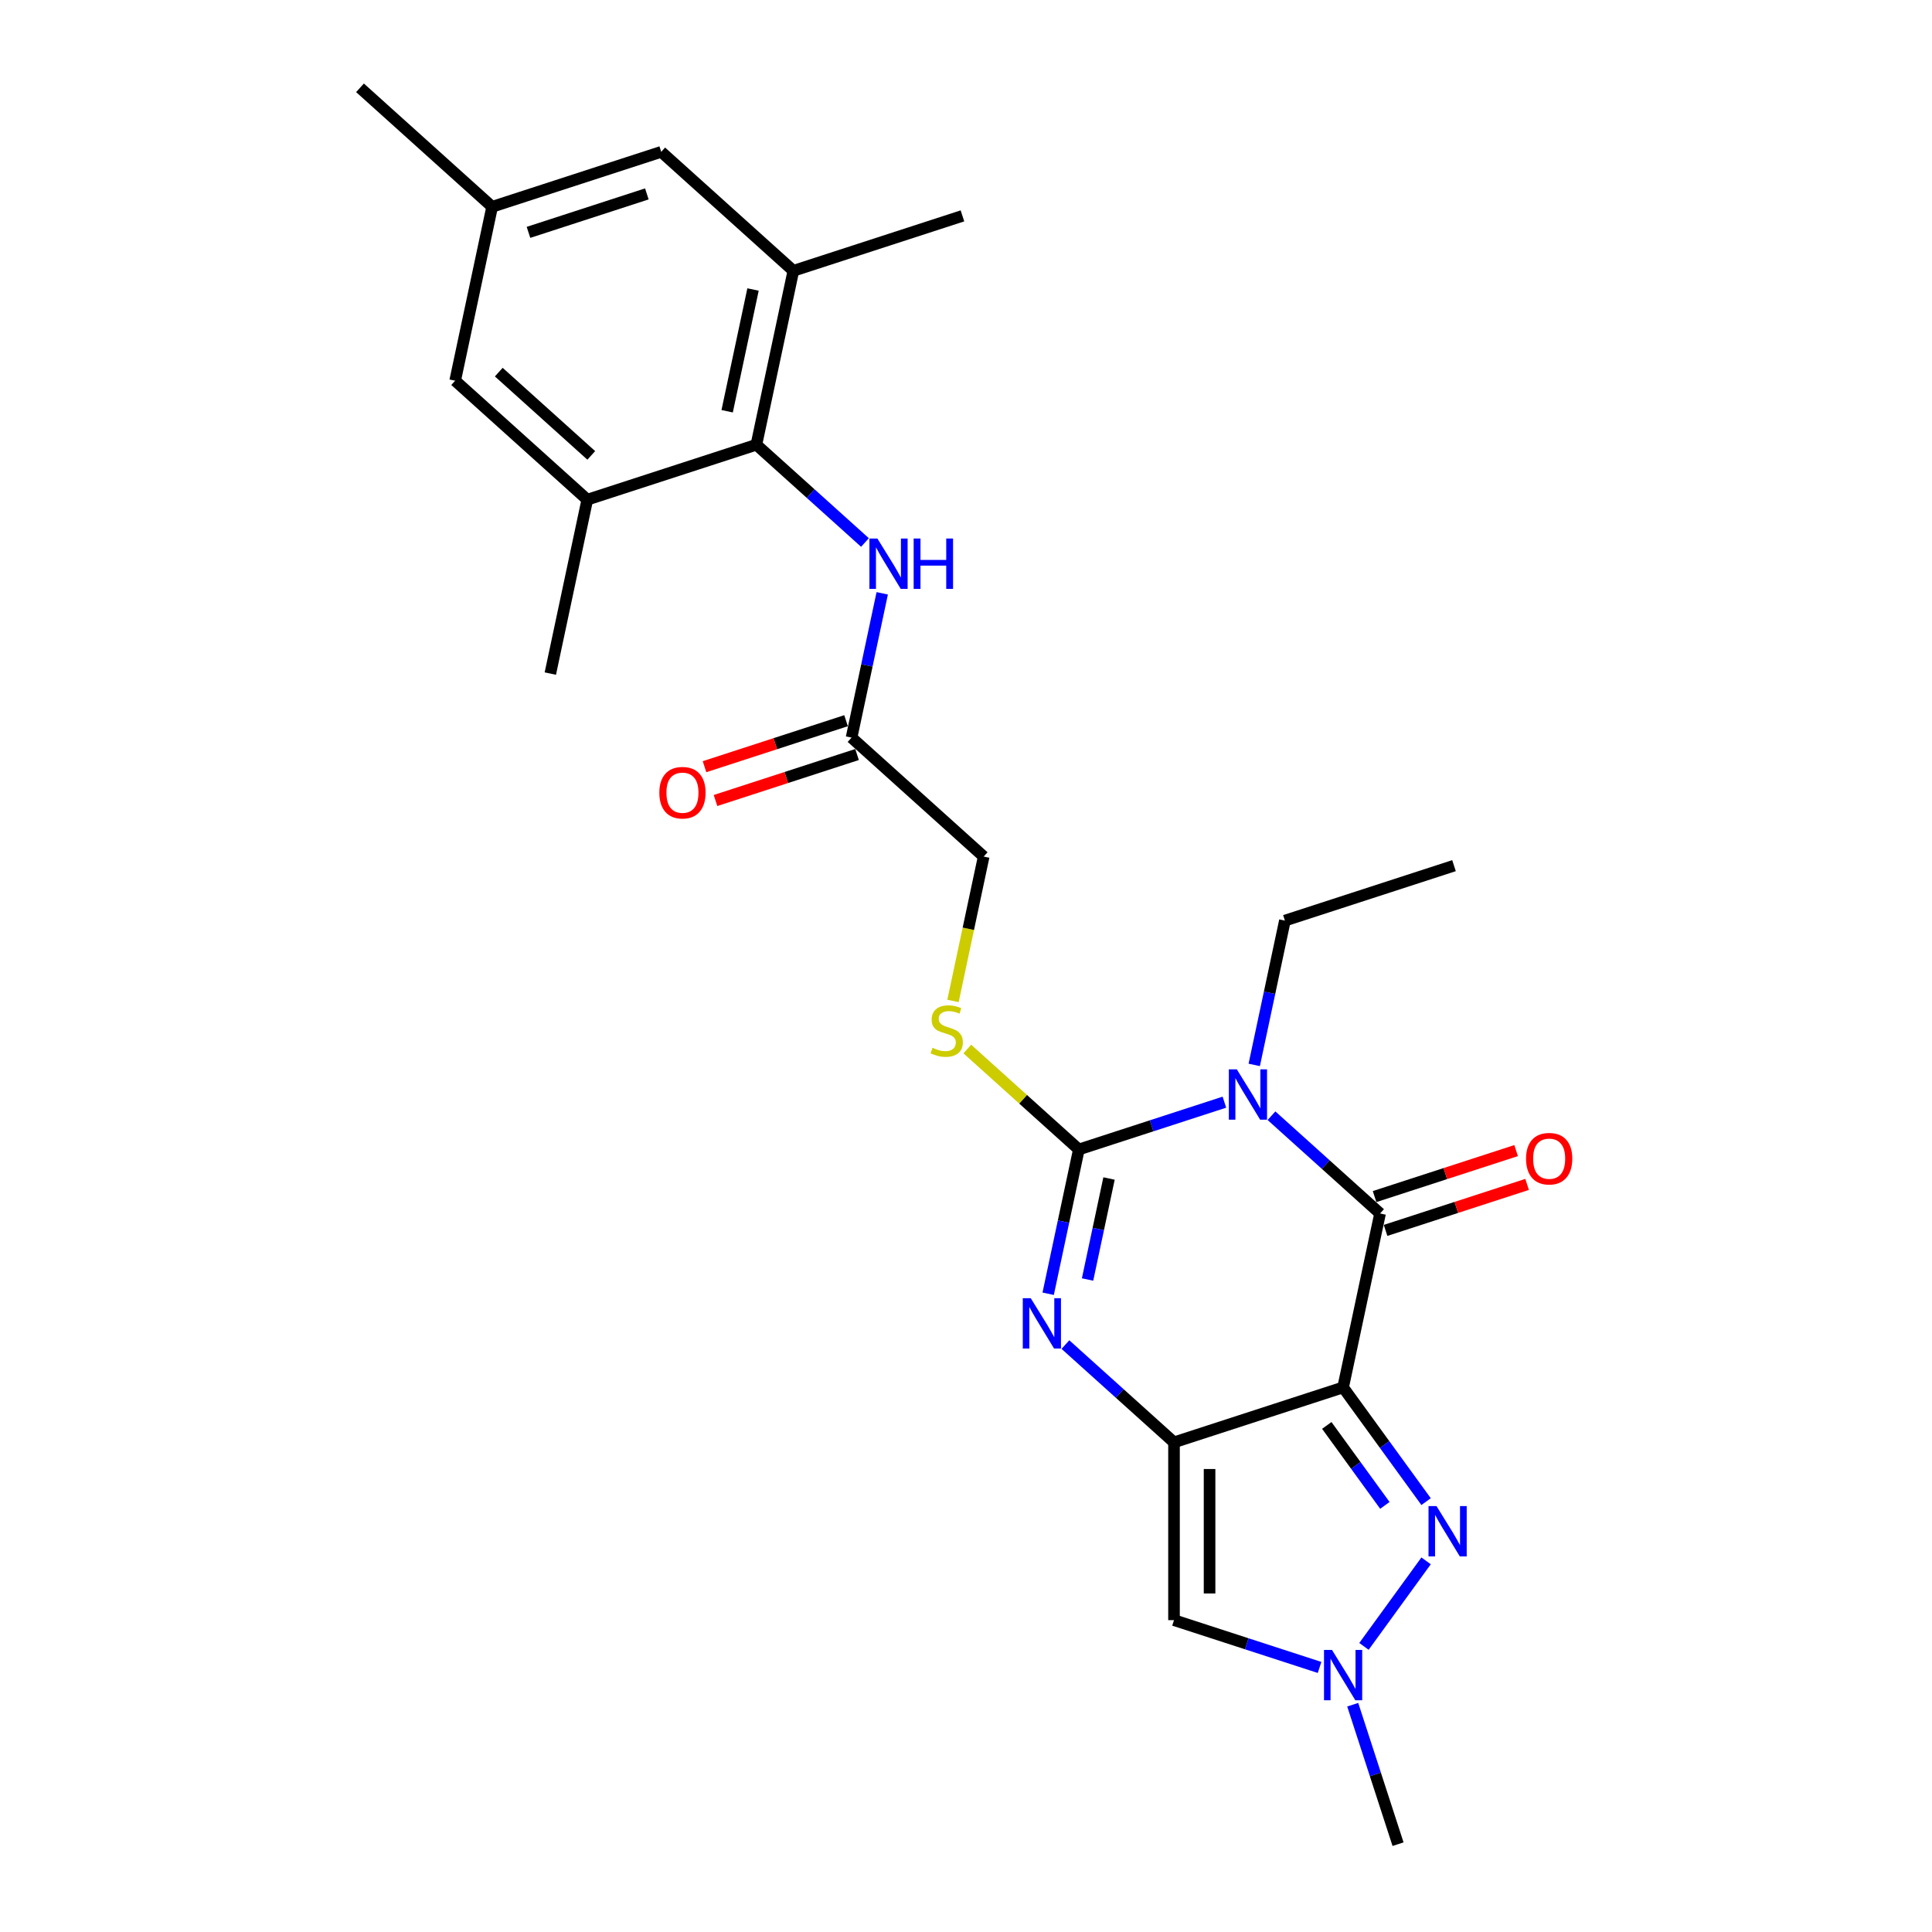 <?xml version='1.0' encoding='iso-8859-1'?>
<svg version='1.1' baseProfile='full'
              xmlns='http://www.w3.org/2000/svg'
                      xmlns:rdkit='http://www.rdkit.org/xml'
                      xmlns:xlink='http://www.w3.org/1999/xlink'
                  xml:space='preserve'
width='1000px' height='1000px' viewBox='0 0 1000 1000'>
<!-- END OF HEADER -->
<rect style='opacity:1.0;fill:#FFFFFF;stroke:none' width='1000' height='1000' x='0' y='0'> </rect>
<path class='bond-0' d='M 695.189,718.118 L 607.665,746.556' style='fill:none;fill-rule:evenodd;stroke:#000000;stroke-width:6px;stroke-linecap:butt;stroke-linejoin:miter;stroke-opacity:1' />
<path class='bond-3' d='M 695.189,718.118 L 714.322,628.101' style='fill:none;fill-rule:evenodd;stroke:#000000;stroke-width:6px;stroke-linecap:butt;stroke-linejoin:miter;stroke-opacity:1' />
<path class='bond-5' d='M 695.189,718.118 L 716.665,747.678' style='fill:none;fill-rule:evenodd;stroke:#000000;stroke-width:6px;stroke-linecap:butt;stroke-linejoin:miter;stroke-opacity:1' />
<path class='bond-5' d='M 716.665,747.678 L 738.142,777.238' style='fill:none;fill-rule:evenodd;stroke:#0000FF;stroke-width:6px;stroke-linecap:butt;stroke-linejoin:miter;stroke-opacity:1' />
<path class='bond-5' d='M 686.741,737.804 L 701.775,758.496' style='fill:none;fill-rule:evenodd;stroke:#000000;stroke-width:6px;stroke-linecap:butt;stroke-linejoin:miter;stroke-opacity:1' />
<path class='bond-5' d='M 701.775,758.496 L 716.809,779.188' style='fill:none;fill-rule:evenodd;stroke:#0000FF;stroke-width:6px;stroke-linecap:butt;stroke-linejoin:miter;stroke-opacity:1' />
<path class='bond-4' d='M 607.665,746.556 L 579.562,721.252' style='fill:none;fill-rule:evenodd;stroke:#000000;stroke-width:6px;stroke-linecap:butt;stroke-linejoin:miter;stroke-opacity:1' />
<path class='bond-4' d='M 579.562,721.252 L 551.459,695.948' style='fill:none;fill-rule:evenodd;stroke:#0000FF;stroke-width:6px;stroke-linecap:butt;stroke-linejoin:miter;stroke-opacity:1' />
<path class='bond-6' d='M 607.665,746.556 L 607.665,838.584' style='fill:none;fill-rule:evenodd;stroke:#000000;stroke-width:6px;stroke-linecap:butt;stroke-linejoin:miter;stroke-opacity:1' />
<path class='bond-6' d='M 626.071,760.36 L 626.071,824.779' style='fill:none;fill-rule:evenodd;stroke:#000000;stroke-width:6px;stroke-linecap:butt;stroke-linejoin:miter;stroke-opacity:1' />
<path class='bond-1' d='M 658.117,577.493 L 686.22,602.797' style='fill:none;fill-rule:evenodd;stroke:#0000FF;stroke-width:6px;stroke-linecap:butt;stroke-linejoin:miter;stroke-opacity:1' />
<path class='bond-1' d='M 686.22,602.797 L 714.322,628.101' style='fill:none;fill-rule:evenodd;stroke:#000000;stroke-width:6px;stroke-linecap:butt;stroke-linejoin:miter;stroke-opacity:1' />
<path class='bond-2' d='M 633.748,570.481 L 596.078,582.721' style='fill:none;fill-rule:evenodd;stroke:#0000FF;stroke-width:6px;stroke-linecap:butt;stroke-linejoin:miter;stroke-opacity:1' />
<path class='bond-2' d='M 596.078,582.721 L 558.409,594.96' style='fill:none;fill-rule:evenodd;stroke:#000000;stroke-width:6px;stroke-linecap:butt;stroke-linejoin:miter;stroke-opacity:1' />
<path class='bond-19' d='M 649.191,551.19 L 657.129,513.848' style='fill:none;fill-rule:evenodd;stroke:#0000FF;stroke-width:6px;stroke-linecap:butt;stroke-linejoin:miter;stroke-opacity:1' />
<path class='bond-19' d='M 657.129,513.848 L 665.066,476.505' style='fill:none;fill-rule:evenodd;stroke:#000000;stroke-width:6px;stroke-linecap:butt;stroke-linejoin:miter;stroke-opacity:1' />
<path class='bond-9' d='M 558.409,594.96 L 529.542,568.969' style='fill:none;fill-rule:evenodd;stroke:#000000;stroke-width:6px;stroke-linecap:butt;stroke-linejoin:miter;stroke-opacity:1' />
<path class='bond-9' d='M 529.542,568.969 L 500.675,542.977' style='fill:none;fill-rule:evenodd;stroke:#CCCC00;stroke-width:6px;stroke-linecap:butt;stroke-linejoin:miter;stroke-opacity:1' />
<path class='bond-27' d='M 558.409,594.96 L 550.471,632.303' style='fill:none;fill-rule:evenodd;stroke:#000000;stroke-width:6px;stroke-linecap:butt;stroke-linejoin:miter;stroke-opacity:1' />
<path class='bond-27' d='M 550.471,632.303 L 542.534,669.645' style='fill:none;fill-rule:evenodd;stroke:#0000FF;stroke-width:6px;stroke-linecap:butt;stroke-linejoin:miter;stroke-opacity:1' />
<path class='bond-27' d='M 574.031,609.99 L 568.475,636.129' style='fill:none;fill-rule:evenodd;stroke:#000000;stroke-width:6px;stroke-linecap:butt;stroke-linejoin:miter;stroke-opacity:1' />
<path class='bond-27' d='M 568.475,636.129 L 562.918,662.269' style='fill:none;fill-rule:evenodd;stroke:#0000FF;stroke-width:6px;stroke-linecap:butt;stroke-linejoin:miter;stroke-opacity:1' />
<path class='bond-14' d='M 717.166,636.853 L 753.796,624.951' style='fill:none;fill-rule:evenodd;stroke:#000000;stroke-width:6px;stroke-linecap:butt;stroke-linejoin:miter;stroke-opacity:1' />
<path class='bond-14' d='M 753.796,624.951 L 790.426,613.05' style='fill:none;fill-rule:evenodd;stroke:#FF0000;stroke-width:6px;stroke-linecap:butt;stroke-linejoin:miter;stroke-opacity:1' />
<path class='bond-14' d='M 711.479,619.348 L 748.108,607.447' style='fill:none;fill-rule:evenodd;stroke:#000000;stroke-width:6px;stroke-linecap:butt;stroke-linejoin:miter;stroke-opacity:1' />
<path class='bond-14' d='M 748.108,607.447 L 784.738,595.545' style='fill:none;fill-rule:evenodd;stroke:#FF0000;stroke-width:6px;stroke-linecap:butt;stroke-linejoin:miter;stroke-opacity:1' />
<path class='bond-7' d='M 738.142,807.901 L 705.984,852.164' style='fill:none;fill-rule:evenodd;stroke:#0000FF;stroke-width:6px;stroke-linecap:butt;stroke-linejoin:miter;stroke-opacity:1' />
<path class='bond-26' d='M 607.665,838.584 L 645.335,850.823' style='fill:none;fill-rule:evenodd;stroke:#000000;stroke-width:6px;stroke-linecap:butt;stroke-linejoin:miter;stroke-opacity:1' />
<path class='bond-26' d='M 645.335,850.823 L 683.004,863.063' style='fill:none;fill-rule:evenodd;stroke:#0000FF;stroke-width:6px;stroke-linecap:butt;stroke-linejoin:miter;stroke-opacity:1' />
<path class='bond-21' d='M 700.17,882.354 L 711.899,918.45' style='fill:none;fill-rule:evenodd;stroke:#0000FF;stroke-width:6px;stroke-linecap:butt;stroke-linejoin:miter;stroke-opacity:1' />
<path class='bond-21' d='M 711.899,918.45 L 723.627,954.545' style='fill:none;fill-rule:evenodd;stroke:#000000;stroke-width:6px;stroke-linecap:butt;stroke-linejoin:miter;stroke-opacity:1' />
<path class='bond-8' d='M 391.506,230.191 L 419.609,255.494' style='fill:none;fill-rule:evenodd;stroke:#000000;stroke-width:6px;stroke-linecap:butt;stroke-linejoin:miter;stroke-opacity:1' />
<path class='bond-8' d='M 419.609,255.494 L 447.711,280.798' style='fill:none;fill-rule:evenodd;stroke:#0000FF;stroke-width:6px;stroke-linecap:butt;stroke-linejoin:miter;stroke-opacity:1' />
<path class='bond-11' d='M 391.506,230.191 L 410.64,140.174' style='fill:none;fill-rule:evenodd;stroke:#000000;stroke-width:6px;stroke-linecap:butt;stroke-linejoin:miter;stroke-opacity:1' />
<path class='bond-11' d='M 376.373,212.861 L 389.766,149.849' style='fill:none;fill-rule:evenodd;stroke:#000000;stroke-width:6px;stroke-linecap:butt;stroke-linejoin:miter;stroke-opacity:1' />
<path class='bond-12' d='M 391.506,230.191 L 303.982,258.629' style='fill:none;fill-rule:evenodd;stroke:#000000;stroke-width:6px;stroke-linecap:butt;stroke-linejoin:miter;stroke-opacity:1' />
<path class='bond-20' d='M 493.27,518.087 L 501.211,480.726' style='fill:none;fill-rule:evenodd;stroke:#CCCC00;stroke-width:6px;stroke-linecap:butt;stroke-linejoin:miter;stroke-opacity:1' />
<path class='bond-20' d='M 501.211,480.726 L 509.152,443.365' style='fill:none;fill-rule:evenodd;stroke:#000000;stroke-width:6px;stroke-linecap:butt;stroke-linejoin:miter;stroke-opacity:1' />
<path class='bond-10' d='M 456.637,307.101 L 448.7,344.444' style='fill:none;fill-rule:evenodd;stroke:#0000FF;stroke-width:6px;stroke-linecap:butt;stroke-linejoin:miter;stroke-opacity:1' />
<path class='bond-10' d='M 448.7,344.444 L 440.762,381.786' style='fill:none;fill-rule:evenodd;stroke:#000000;stroke-width:6px;stroke-linecap:butt;stroke-linejoin:miter;stroke-opacity:1' />
<path class='bond-16' d='M 410.64,140.174 L 342.249,78.595' style='fill:none;fill-rule:evenodd;stroke:#000000;stroke-width:6px;stroke-linecap:butt;stroke-linejoin:miter;stroke-opacity:1' />
<path class='bond-22' d='M 410.64,140.174 L 498.163,111.736' style='fill:none;fill-rule:evenodd;stroke:#000000;stroke-width:6px;stroke-linecap:butt;stroke-linejoin:miter;stroke-opacity:1' />
<path class='bond-15' d='M 303.982,258.629 L 235.592,197.05' style='fill:none;fill-rule:evenodd;stroke:#000000;stroke-width:6px;stroke-linecap:butt;stroke-linejoin:miter;stroke-opacity:1' />
<path class='bond-15' d='M 306.039,235.714 L 258.166,192.609' style='fill:none;fill-rule:evenodd;stroke:#000000;stroke-width:6px;stroke-linecap:butt;stroke-linejoin:miter;stroke-opacity:1' />
<path class='bond-23' d='M 303.982,258.629 L 284.848,348.646' style='fill:none;fill-rule:evenodd;stroke:#000000;stroke-width:6px;stroke-linecap:butt;stroke-linejoin:miter;stroke-opacity:1' />
<path class='bond-13' d='M 440.762,381.786 L 509.152,443.365' style='fill:none;fill-rule:evenodd;stroke:#000000;stroke-width:6px;stroke-linecap:butt;stroke-linejoin:miter;stroke-opacity:1' />
<path class='bond-18' d='M 437.918,373.034 L 401.289,384.935' style='fill:none;fill-rule:evenodd;stroke:#000000;stroke-width:6px;stroke-linecap:butt;stroke-linejoin:miter;stroke-opacity:1' />
<path class='bond-18' d='M 401.289,384.935 L 364.659,396.837' style='fill:none;fill-rule:evenodd;stroke:#FF0000;stroke-width:6px;stroke-linecap:butt;stroke-linejoin:miter;stroke-opacity:1' />
<path class='bond-18' d='M 443.606,390.538 L 406.976,402.44' style='fill:none;fill-rule:evenodd;stroke:#000000;stroke-width:6px;stroke-linecap:butt;stroke-linejoin:miter;stroke-opacity:1' />
<path class='bond-18' d='M 406.976,402.44 L 370.347,414.342' style='fill:none;fill-rule:evenodd;stroke:#FF0000;stroke-width:6px;stroke-linecap:butt;stroke-linejoin:miter;stroke-opacity:1' />
<path class='bond-17' d='M 235.592,197.05 L 254.726,107.033' style='fill:none;fill-rule:evenodd;stroke:#000000;stroke-width:6px;stroke-linecap:butt;stroke-linejoin:miter;stroke-opacity:1' />
<path class='bond-28' d='M 342.249,78.595 L 254.726,107.033' style='fill:none;fill-rule:evenodd;stroke:#000000;stroke-width:6px;stroke-linecap:butt;stroke-linejoin:miter;stroke-opacity:1' />
<path class='bond-28' d='M 334.809,100.366 L 273.542,120.272' style='fill:none;fill-rule:evenodd;stroke:#000000;stroke-width:6px;stroke-linecap:butt;stroke-linejoin:miter;stroke-opacity:1' />
<path class='bond-24' d='M 254.726,107.033 L 186.336,45.455' style='fill:none;fill-rule:evenodd;stroke:#000000;stroke-width:6px;stroke-linecap:butt;stroke-linejoin:miter;stroke-opacity:1' />
<path class='bond-25' d='M 665.066,476.505 L 752.59,448.067' style='fill:none;fill-rule:evenodd;stroke:#000000;stroke-width:6px;stroke-linecap:butt;stroke-linejoin:miter;stroke-opacity:1' />
<path  class='atom-2' d='M 640.171 553.491
L 648.712 567.295
Q 649.558 568.657, 650.92 571.123
Q 652.282 573.59, 652.356 573.737
L 652.356 553.491
L 655.816 553.491
L 655.816 579.553
L 652.245 579.553
L 643.079 564.461
Q 642.012 562.694, 640.871 560.669
Q 639.766 558.644, 639.435 558.019
L 639.435 579.553
L 636.049 579.553
L 636.049 553.491
L 640.171 553.491
' fill='#0000FF'/>
<path  class='atom-5' d='M 533.514 671.946
L 542.054 685.75
Q 542.901 687.112, 544.263 689.578
Q 545.625 692.045, 545.698 692.192
L 545.698 671.946
L 549.159 671.946
L 549.159 698.008
L 545.588 698.008
L 536.422 682.916
Q 535.355 681.149, 534.213 679.124
Q 533.109 677.099, 532.778 676.474
L 532.778 698.008
L 529.391 698.008
L 529.391 671.946
L 533.514 671.946
' fill='#0000FF'/>
<path  class='atom-6' d='M 743.52 779.538
L 752.061 793.343
Q 752.907 794.705, 754.269 797.171
Q 755.631 799.637, 755.705 799.785
L 755.705 779.538
L 759.165 779.538
L 759.165 805.601
L 755.594 805.601
L 746.428 790.508
Q 745.361 788.741, 744.22 786.717
Q 743.115 784.692, 742.784 784.066
L 742.784 805.601
L 739.398 805.601
L 739.398 779.538
L 743.52 779.538
' fill='#0000FF'/>
<path  class='atom-8' d='M 689.428 853.991
L 697.968 867.795
Q 698.815 869.157, 700.177 871.623
Q 701.539 874.089, 701.612 874.237
L 701.612 853.991
L 705.072 853.991
L 705.072 880.053
L 701.502 880.053
L 692.336 864.96
Q 691.268 863.193, 690.127 861.169
Q 689.023 859.144, 688.692 858.518
L 688.692 880.053
L 685.305 880.053
L 685.305 853.991
L 689.428 853.991
' fill='#0000FF'/>
<path  class='atom-10' d='M 482.656 542.327
Q 482.951 542.437, 484.166 542.952
Q 485.38 543.468, 486.706 543.799
Q 488.068 544.094, 489.393 544.094
Q 491.859 544.094, 493.295 542.916
Q 494.73 541.701, 494.73 539.603
Q 494.73 538.167, 493.994 537.284
Q 493.295 536.4, 492.19 535.922
Q 491.086 535.443, 489.246 534.891
Q 486.926 534.191, 485.528 533.529
Q 484.166 532.866, 483.172 531.467
Q 482.215 530.069, 482.215 527.713
Q 482.215 524.436, 484.423 522.412
Q 486.669 520.387, 491.086 520.387
Q 494.105 520.387, 497.528 521.823
L 496.681 524.657
Q 493.552 523.369, 491.197 523.369
Q 488.657 523.369, 487.258 524.436
Q 485.859 525.467, 485.896 527.271
Q 485.896 528.67, 486.595 529.516
Q 487.331 530.363, 488.362 530.842
Q 489.43 531.32, 491.197 531.872
Q 493.552 532.609, 494.951 533.345
Q 496.35 534.081, 497.344 535.59
Q 498.375 537.063, 498.375 539.603
Q 498.375 543.21, 495.945 545.161
Q 493.552 547.075, 489.54 547.075
Q 487.221 547.075, 485.454 546.56
Q 483.724 546.081, 481.662 545.235
L 482.656 542.327
' fill='#CCCC00'/>
<path  class='atom-11' d='M 454.135 278.738
L 462.675 292.542
Q 463.522 293.904, 464.884 296.371
Q 466.246 298.837, 466.319 298.984
L 466.319 278.738
L 469.78 278.738
L 469.78 304.8
L 466.209 304.8
L 457.043 289.708
Q 455.976 287.941, 454.834 285.916
Q 453.73 283.892, 453.399 283.266
L 453.399 304.8
L 450.012 304.8
L 450.012 278.738
L 454.135 278.738
' fill='#0000FF'/>
<path  class='atom-11' d='M 472.909 278.738
L 476.443 278.738
L 476.443 289.818
L 489.768 289.818
L 489.768 278.738
L 493.302 278.738
L 493.302 304.8
L 489.768 304.8
L 489.768 292.763
L 476.443 292.763
L 476.443 304.8
L 472.909 304.8
L 472.909 278.738
' fill='#0000FF'/>
<path  class='atom-15' d='M 789.882 599.736
Q 789.882 593.478, 792.975 589.981
Q 796.067 586.484, 801.846 586.484
Q 807.625 586.484, 810.718 589.981
Q 813.81 593.478, 813.81 599.736
Q 813.81 606.068, 810.681 609.675
Q 807.552 613.246, 801.846 613.246
Q 796.104 613.246, 792.975 609.675
Q 789.882 606.104, 789.882 599.736
M 801.846 610.301
Q 805.822 610.301, 807.957 607.651
Q 810.129 604.963, 810.129 599.736
Q 810.129 594.619, 807.957 592.043
Q 805.822 589.429, 801.846 589.429
Q 797.87 589.429, 795.699 592.006
Q 793.564 594.583, 793.564 599.736
Q 793.564 605, 795.699 607.651
Q 797.87 610.301, 801.846 610.301
' fill='#FF0000'/>
<path  class='atom-19' d='M 341.275 410.298
Q 341.275 404.04, 344.367 400.543
Q 347.459 397.046, 353.239 397.046
Q 359.018 397.046, 362.11 400.543
Q 365.202 404.04, 365.202 410.298
Q 365.202 416.629, 362.073 420.237
Q 358.944 423.808, 353.239 423.808
Q 347.496 423.808, 344.367 420.237
Q 341.275 416.666, 341.275 410.298
M 353.239 420.863
Q 357.214 420.863, 359.349 418.212
Q 361.521 415.525, 361.521 410.298
Q 361.521 405.181, 359.349 402.604
Q 357.214 399.991, 353.239 399.991
Q 349.263 399.991, 347.091 402.567
Q 344.956 405.144, 344.956 410.298
Q 344.956 415.562, 347.091 418.212
Q 349.263 420.863, 353.239 420.863
' fill='#FF0000'/>
</svg>
